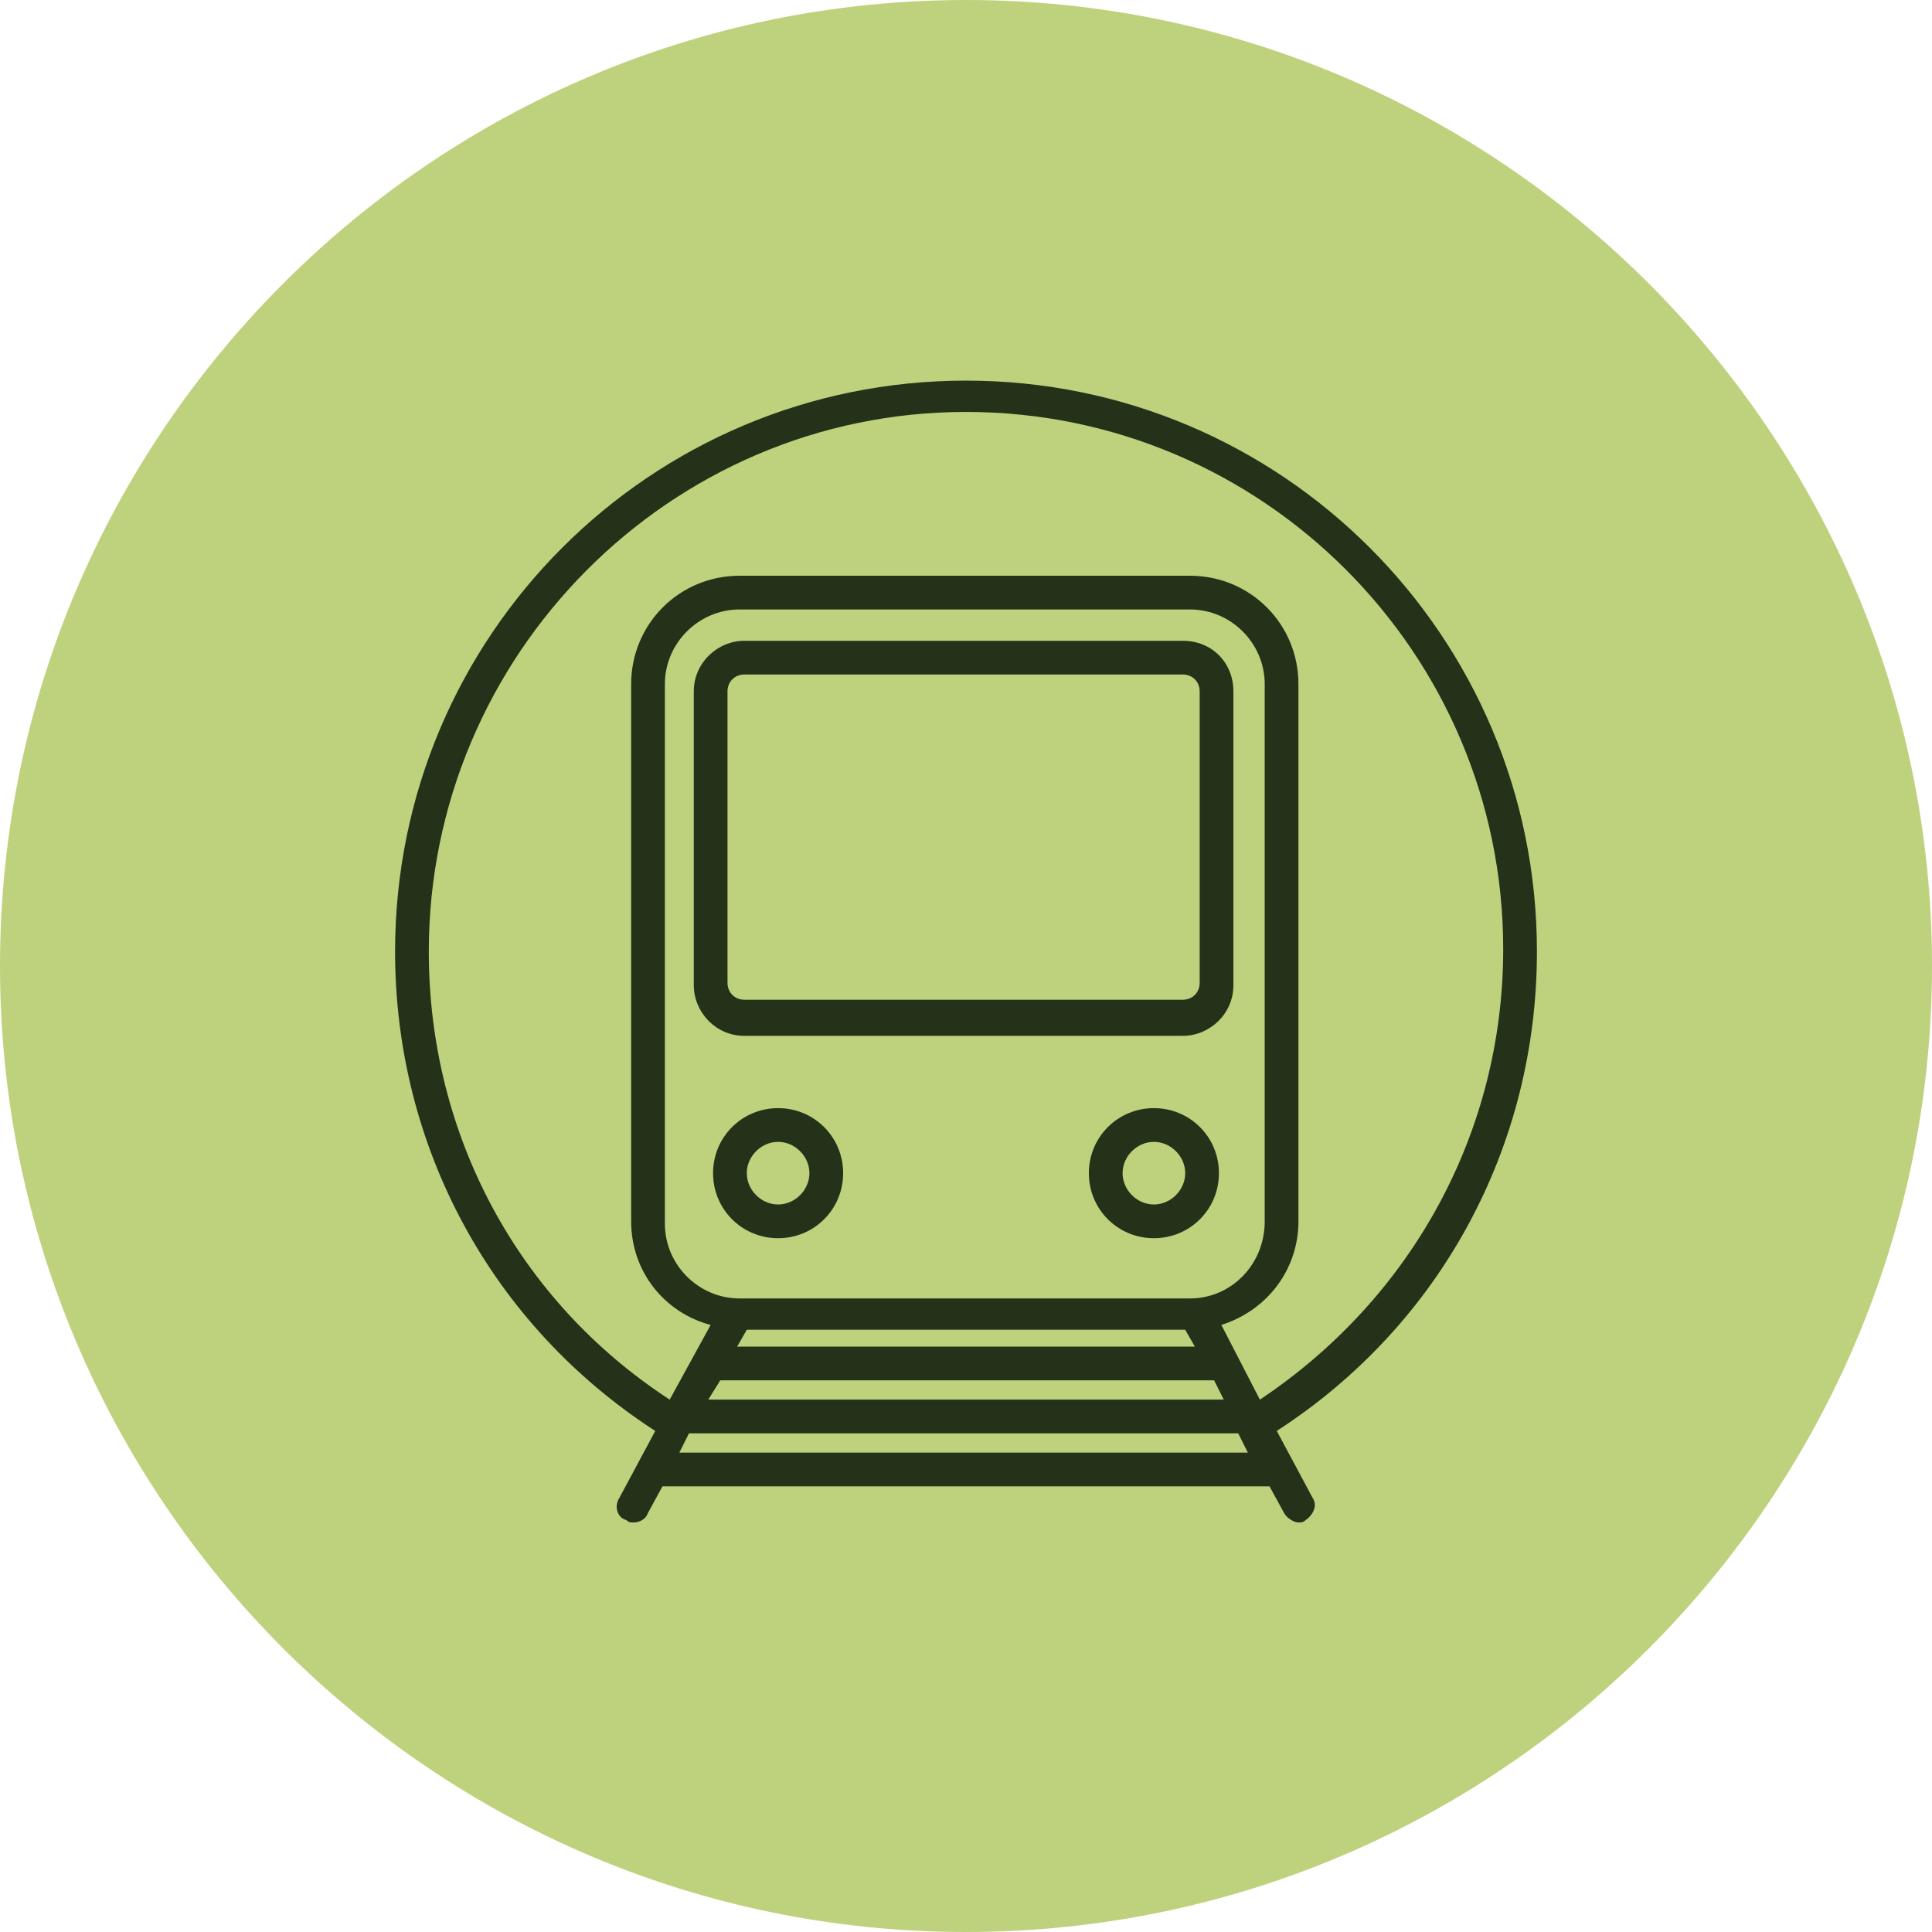 <?xml version="1.0" encoding="utf-8"?>
<!-- Generator: Adobe Illustrator 27.8.0, SVG Export Plug-In . SVG Version: 6.00 Build 0)  -->
<svg version="1.1" id="Layer_1" xmlns="http://www.w3.org/2000/svg" xmlns:xlink="http://www.w3.org/1999/xlink" x="0px" y="0px"
	 viewBox="0 0 80.2 80.2" style="enable-background:new 0 0 80.2 80.2;" xml:space="preserve">
<style type="text/css">
	.st0{fill:#BED27D;}
	.st1{fill:#24321A;}
</style>
<path class="st0" d="M40.1,80.2c22.1,0,40.1-18,40.1-40.1S62.2,0,40.1,0S0,18,0,40.1S18,80.2,40.1,80.2"/>
<g>
	<path class="st1" d="M47.9,50c-0.7,0-1.3-0.6-1.3-1.3c0-0.7,0.6-1.3,1.3-1.3c0.7,0,1.3,0.6,1.3,1.3C49.2,49.4,48.6,50,47.9,50
		 M47.9,46c-1.5,0-2.7,1.2-2.7,2.7c0,1.5,1.2,2.7,2.7,2.7c1.5,0,2.7-1.2,2.7-2.7C50.6,47.2,49.4,46,47.9,46"/>
	<path class="st1" d="M32.3,50c-0.7,0-1.3-0.6-1.3-1.3c0-0.7,0.6-1.3,1.3-1.3c0.7,0,1.3,0.6,1.3,1.3C33.6,49.4,33,50,32.3,50
		 M32.3,46c-1.5,0-2.7,1.2-2.7,2.7c0,1.5,1.2,2.7,2.7,2.7c1.5,0,2.7-1.2,2.7-2.7C35,47.2,33.8,46,32.3,46"/>
	<path class="st1" d="M40.1,17.1c12.3,0,22.3,10,22.3,22.3c0,7.6-3.8,14.5-10.1,18.7L50.7,55c1.9-0.6,3.2-2.3,3.2-4.3V28.4
		c0-2.5-2-4.5-4.5-4.5H30.7c-2.5,0-4.5,2-4.5,4.5v22.3c0,2.1,1.4,3.8,3.3,4.3l-1.7,3.1C21.5,54,17.8,47.1,17.8,39.5
		C17.8,27.2,27.8,17.1,40.1,17.1 M28.2,60.3l0.4-0.8h22.8l0.4,0.8H28.2z M29.9,57.3h20.5l0.4,0.8H29.4L29.9,57.3z M31,55.2h18.2
		l0.4,0.7h-19L31,55.2z M49.4,53.9H30.7c-1.7,0-3.1-1.4-3.1-3.1V28.4c0-1.7,1.4-3.1,3.1-3.1h18.7c1.7,0,3.1,1.4,3.1,3.1v22.3
		C52.5,52.5,51.1,53.9,49.4,53.9 M27.2,59.4l-1.5,2.8c-0.2,0.3-0.1,0.8,0.3,0.9c0.1,0.1,0.2,0.1,0.3,0.1c0.2,0,0.5-0.1,0.6-0.4
		l0.6-1.1h25.2l0.6,1.1c0.1,0.2,0.4,0.4,0.6,0.4c0.1,0,0.2,0,0.3-0.1c0.3-0.2,0.5-0.6,0.3-0.9L53,59.4c6.8-4.4,10.8-11.8,10.8-19.9
		c0-13.1-10.6-23.7-23.7-23.7S16.4,26.4,16.4,39.5C16.4,47.6,20.4,55,27.2,59.4"/>
	<path class="st1" d="M49.8,40.8c0,0.4-0.3,0.7-0.7,0.7H30.9c-0.4,0-0.7-0.3-0.7-0.7V28.7c0-0.4,0.3-0.7,0.7-0.7h18.2
		c0.4,0,0.7,0.3,0.7,0.7V40.8z M49.1,26.6H30.9c-1.1,0-2.1,0.9-2.1,2.1v12.2c0,1.1,0.9,2.1,2.1,2.1h18.2c1.1,0,2.1-0.9,2.1-2.1V28.7
		C51.2,27.5,50.3,26.6,49.1,26.6"/>
</g>
</svg>
